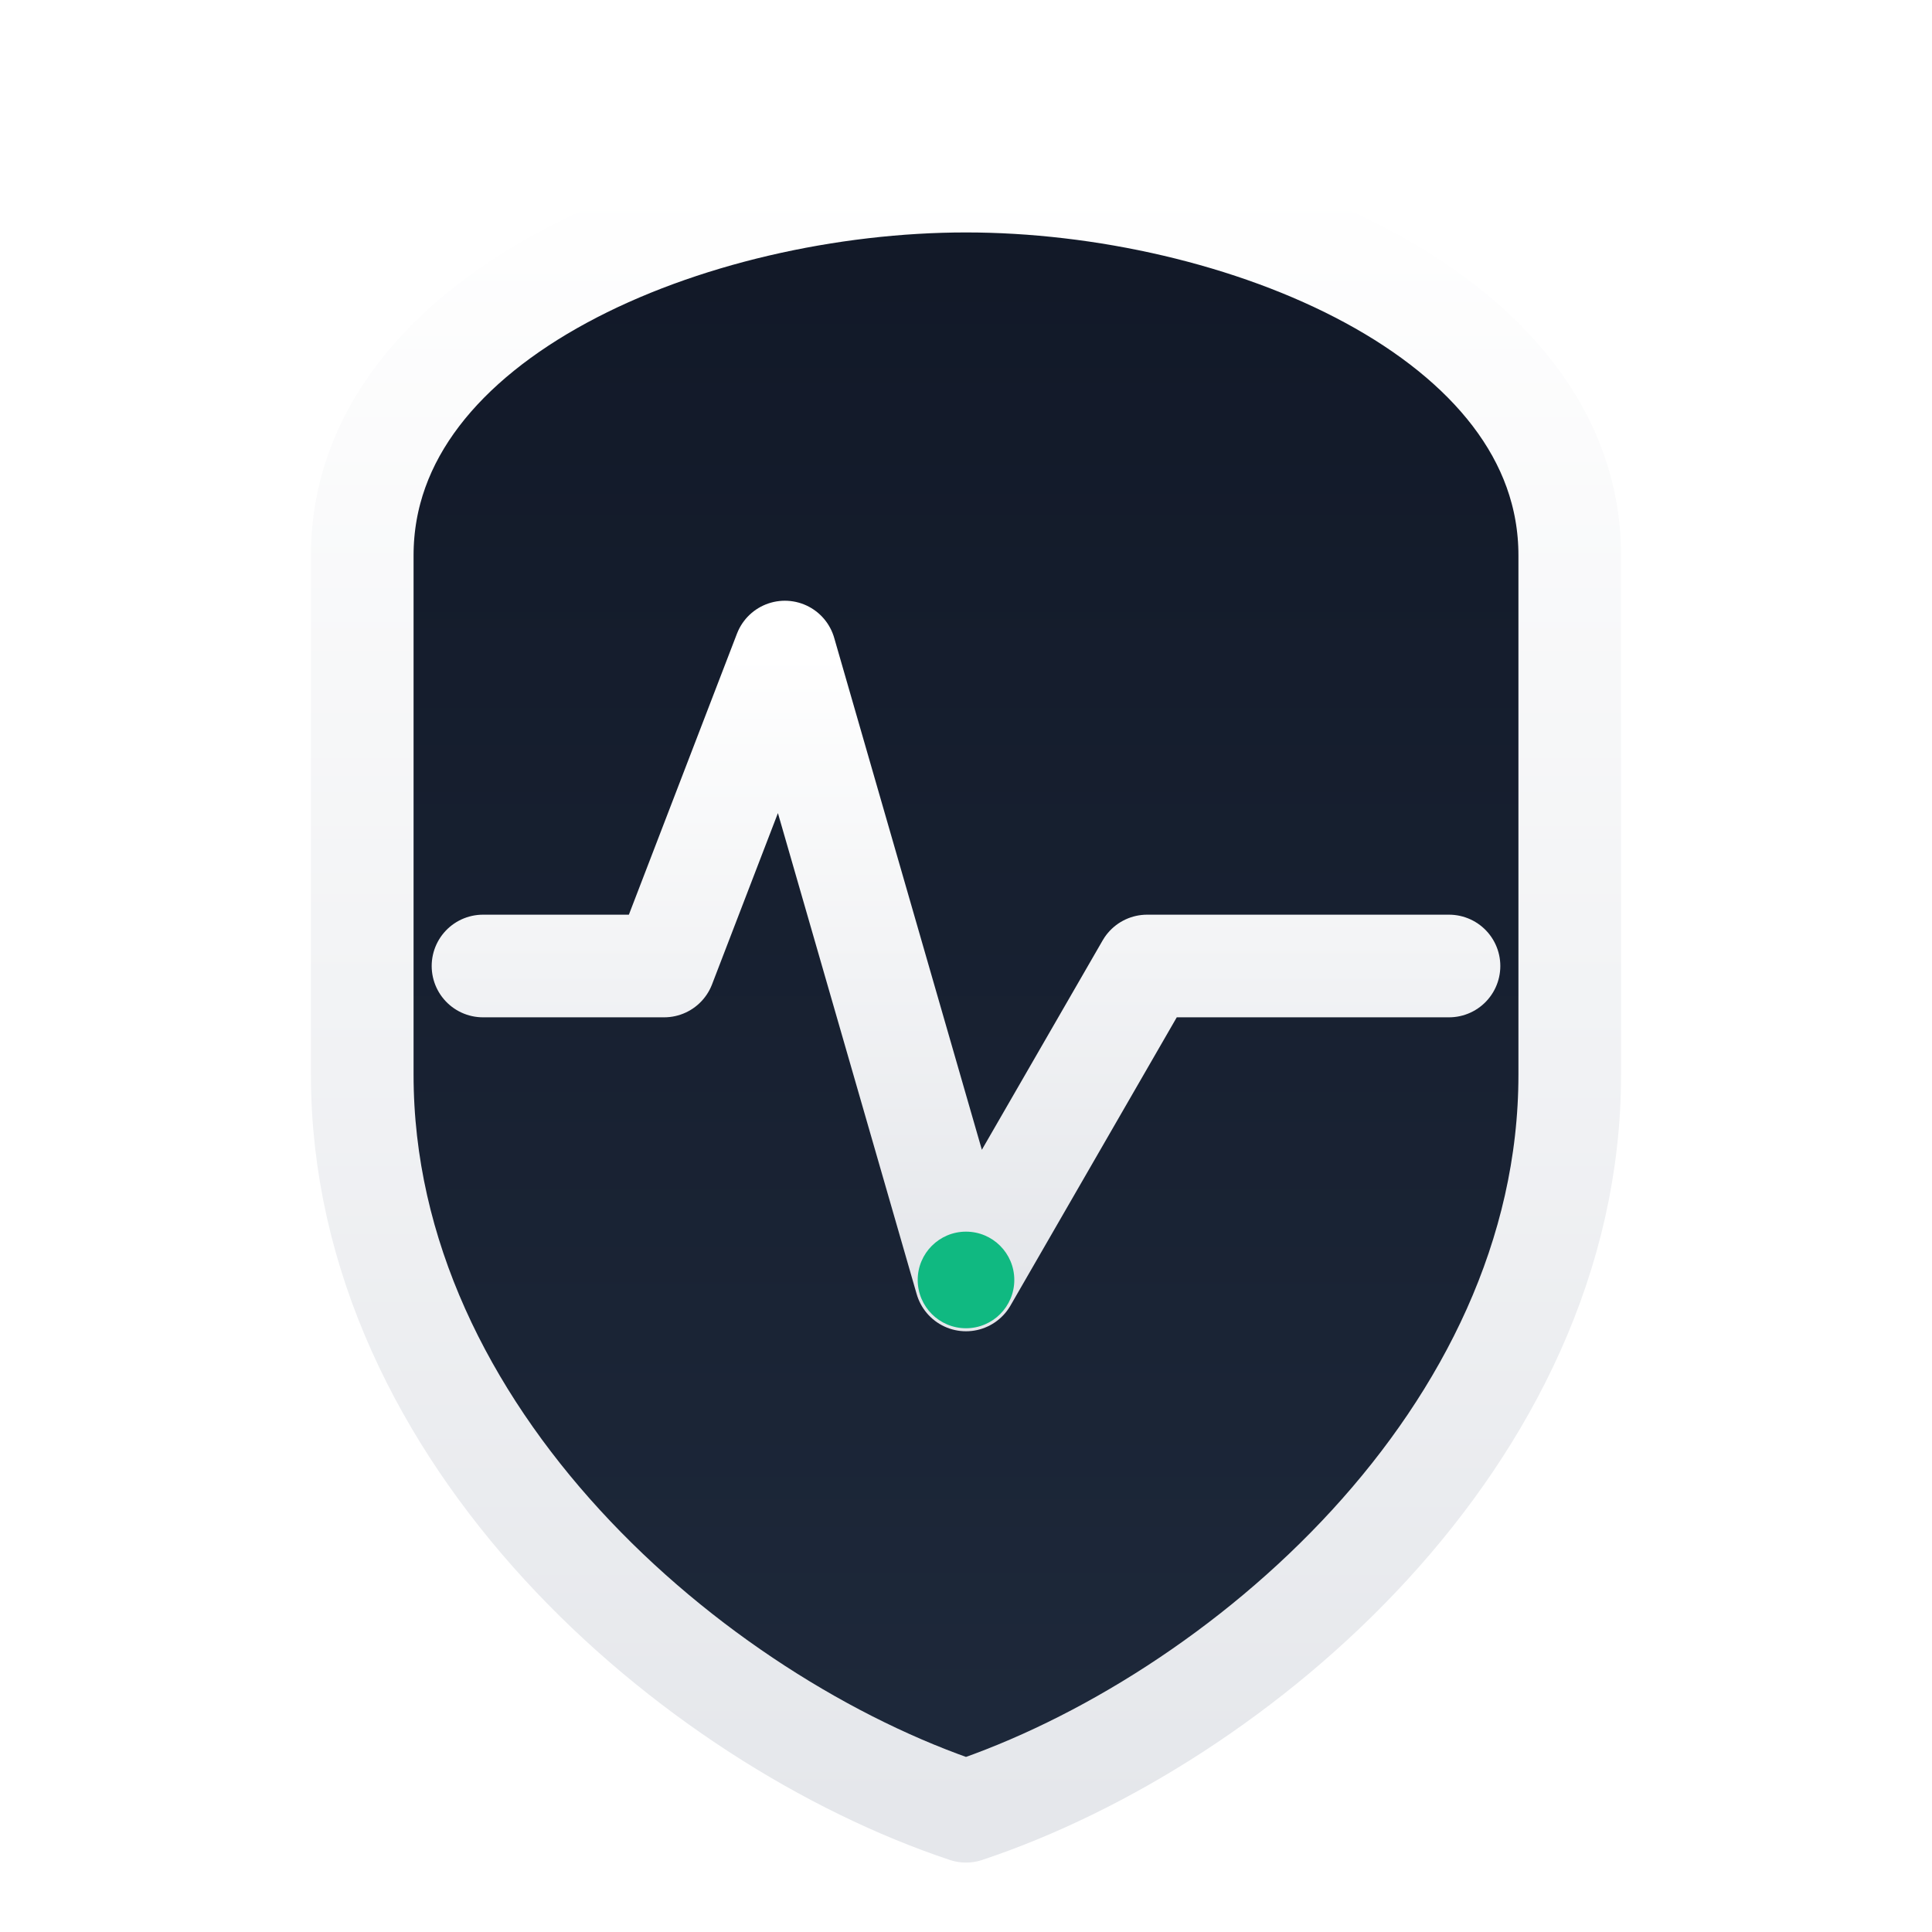 <svg xmlns="http://www.w3.org/2000/svg" viewBox="0 0 32 32" aria-label="TidyMonitor Logo">
  <!-- Dark themed favicon with solid background -->
  <defs>
    <!-- Dark gradient background -->
    <linearGradient id="favicon-bg-gradient" x1="0%" y1="0%" x2="0%" y2="100%">
      <stop offset="0%" style="stop-color:#111827;stop-opacity:1" />
      <stop offset="100%" style="stop-color:#1e293b;stop-opacity:1" />
    </linearGradient>
    <!-- Light gradient for logo -->
    <linearGradient id="favicon-logo-gradient" x1="0%" y1="0%" x2="0%" y2="100%">
      <stop offset="0%" style="stop-color:#ffffff;stop-opacity:1" />
      <stop offset="100%" style="stop-color:#e5e7eb;stop-opacity:1" />
    </linearGradient>
    <!-- Glow for accent -->
    <filter id="favicon-glow">
      <feGaussianBlur stdDeviation="0.5" result="coloredBlur"/>
      <feMerge>
        <feMergeNode in="coloredBlur"/>
        <feMergeNode in="SourceGraphic"/>
      </feMerge>
    </filter>
  </defs>
  
  <!-- Shield with black fill and white outline -->
  <path 
    d="M16 3 C20.5 3 26 5.2 26 9.2 L26 17.8 C26 23.8 20.5 28.5 16 30 C11.5 28.5 6 23.8 6 17.8 L6 9.2 C6 5.2 11.5 3 16 3 Z"
    fill="url(#favicon-bg-gradient)"
    stroke="url(#favicon-logo-gradient)"
    stroke-width="1.7"
    stroke-linejoin="round"
    stroke-linecap="round"
  />
  
  <!-- Wave with white outline -->
  <path 
    d="M8 16 L11 16 L13 10.8 L16 21.2 L19 16 L24 16"
    stroke="url(#favicon-logo-gradient)"
    stroke-width="1.7"
    fill="none"
    stroke-linecap="round"
    stroke-linejoin="round"
  />
  
  <!-- Accent -->
  <circle cx="16" cy="21.2" r="0.8" fill="#10b981" filter="url(#favicon-glow)" />
</svg>